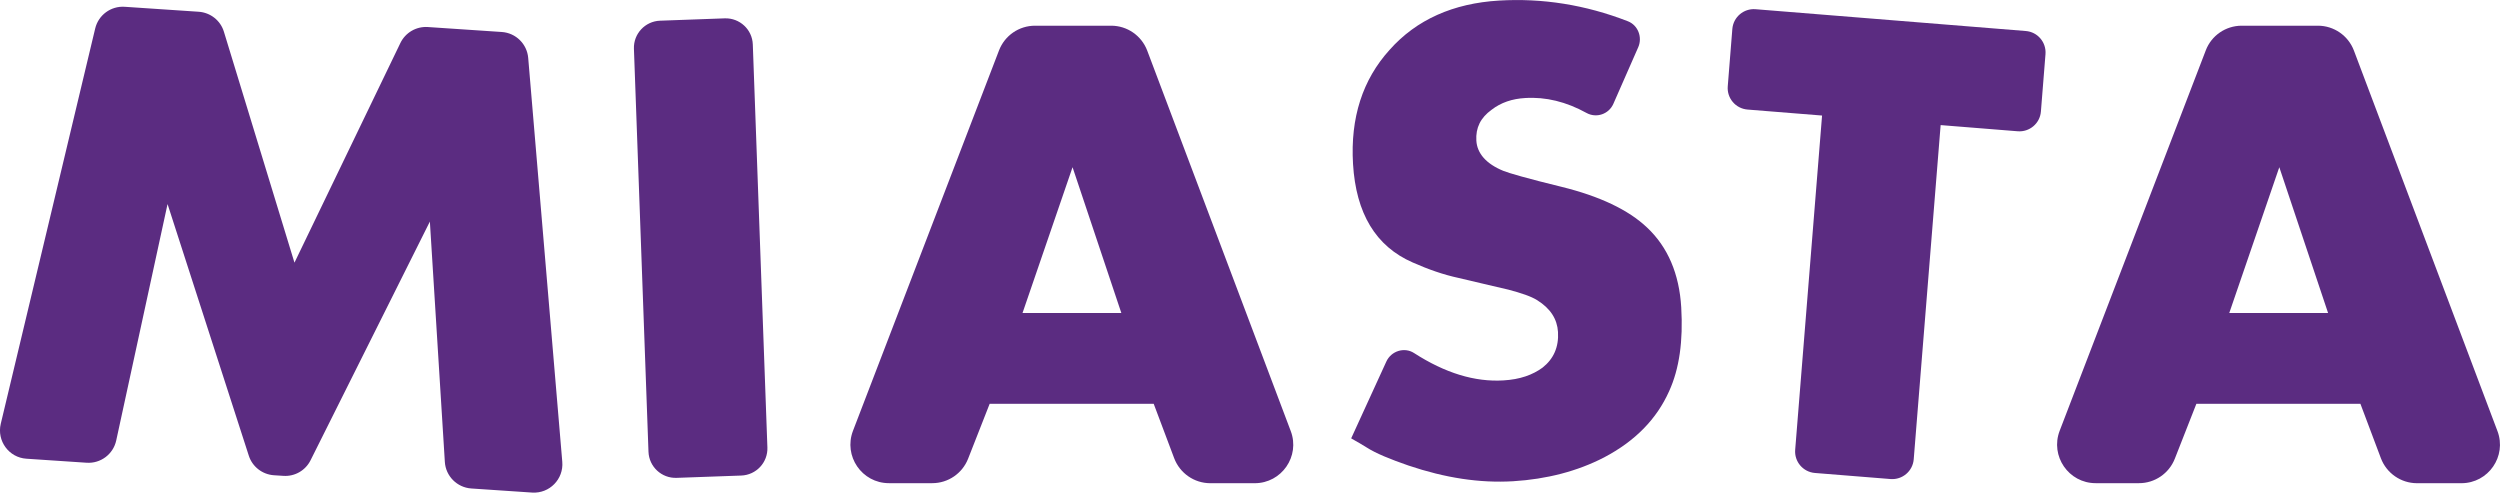 <?xml version="1.0" encoding="utf-8"?>
<!-- Generator: Adobe Illustrator 16.0.0, SVG Export Plug-In . SVG Version: 6.00 Build 0)  -->
<!DOCTYPE svg PUBLIC "-//W3C//DTD SVG 1.1//EN" "http://www.w3.org/Graphics/SVG/1.1/DTD/svg11.dtd">
<svg version="1.1" id="Layer_1" xmlns="http://www.w3.org/2000/svg" xmlns:xlink="http://www.w3.org/1999/xlink" x="0px" y="0px"
	 width="65.95px" height="12.995px" viewBox="0 0 65.95 12.995" enable-background="new 0 0 65.95 12.995" xml:space="preserve">
<g>
	<defs>
		<rect id="SVGID_1_" width="65.95" height="12.994"/>
	</defs>
	<clipPath id="SVGID_2_">
		<use xlink:href="#SVGID_1_"  overflow="visible"/>
	</clipPath>
	<path clip-path="url(#SVGID_2_)" fill="#5B2C81" d="M11.735,12.185L11.34,5.845l-3.147,6.296c-0.135,0.271-0.418,0.433-0.719,0.412
		l-0.249-0.016c-0.306-0.021-0.569-0.226-0.662-0.517L4.42,5.383L3.066,11.62c-0.079,0.362-0.411,0.612-0.781,0.587l-1.587-0.106
		c-0.462-0.029-0.785-0.47-0.678-0.92L2.511,0.752C2.596,0.397,2.924,0.155,3.29,0.179L5.241,0.31
		c0.31,0.021,0.576,0.23,0.666,0.528l1.861,6.091l2.794-5.794c0.133-0.275,0.419-0.442,0.724-0.422l1.952,0.131
		c0.37,0.025,0.665,0.316,0.696,0.684l0.899,10.655c0.039,0.456-0.338,0.841-0.795,0.811l-1.606-0.108
		C12.057,12.86,11.758,12.56,11.735,12.185"/>
	<path clip-path="url(#SVGID_2_)" fill="#5B2C81" d="M17.107,11.918L16.723,1.286c-0.014-0.394,0.294-0.725,0.688-0.74l1.708-0.062
		c0.394-0.013,0.726,0.294,0.74,0.689l0.385,10.632c0.014,0.394-0.294,0.725-0.689,0.74l-1.707,0.061
		C17.454,12.62,17.122,12.313,17.107,11.918"/>
	<path clip-path="url(#SVGID_2_)" fill="#5B2C81" d="M30.975,12.088l-0.54-1.435h-4.328L25.539,12.1
		c-0.153,0.39-0.528,0.646-0.946,0.646H23.45c-0.713,0-1.204-0.716-0.948-1.382L26.354,1.33c0.151-0.393,0.528-0.652,0.949-0.652
		h2.01c0.423,0,0.801,0.262,0.951,0.658l3.786,10.036c0.251,0.664-0.24,1.375-0.951,1.375h-1.174
		C31.502,12.746,31.125,12.483,30.975,12.088 M28.294,4.411l-1.32,3.846h2.607L28.294,4.411z"/>
	<path clip-path="url(#SVGID_2_)" fill="#5B2C81" d="M44.031,10.321c-0.327,0.729-0.888,1.311-1.716,1.746
		c-0.704,0.364-1.513,0.574-2.397,0.628c-0.884,0.053-1.795-0.087-2.765-0.415c-0.477-0.165-0.857-0.319-1.109-0.481
		c-0.116-0.075-0.251-0.147-0.4-0.235l0.928-2.027c0.127-0.277,0.473-0.389,0.73-0.224c0.821,0.529,1.604,0.768,2.36,0.722
		c0.434-0.025,0.766-0.144,1.028-0.335c0.292-0.229,0.434-0.542,0.41-0.943c-0.021-0.338-0.197-0.618-0.549-0.838
		c-0.167-0.104-0.415-0.186-0.759-0.278c-0.114-0.024-0.327-0.077-0.654-0.153l-0.653-0.154c-0.409-0.088-0.804-0.227-1.218-0.41
		c-0.977-0.426-1.496-1.297-1.574-2.598C35.62,3.103,35.947,2.1,36.657,1.316c0.71-0.8,1.684-1.229,2.889-1.301
		c1.138-0.068,2.277,0.11,3.398,0.546c0.267,0.104,0.388,0.421,0.273,0.684L42.56,2.74c-0.12,0.272-0.448,0.384-0.709,0.239
		c-0.535-0.295-1.072-0.427-1.618-0.393c-0.338,0.019-0.638,0.118-0.885,0.31c-0.293,0.211-0.422,0.477-0.402,0.814
		c0.02,0.338,0.262,0.613,0.709,0.796c0.132,0.056,0.64,0.204,1.54,0.423c0.998,0.246,1.761,0.604,2.256,1.075
		c0.547,0.514,0.848,1.222,0.9,2.104C44.403,8.993,44.303,9.724,44.031,10.321"/>
	<path clip-path="url(#SVGID_2_)" fill="#5B2C81" d="M51.194,3.3l-0.71,8.816c-0.025,0.313-0.299,0.546-0.612,0.521l-1.995-0.16
		c-0.313-0.026-0.546-0.3-0.52-0.613l0.709-8.816L46.099,2.89c-0.313-0.026-0.546-0.299-0.521-0.612l0.121-1.514
		c0.026-0.313,0.3-0.546,0.612-0.521l7.128,0.575c0.313,0.024,0.546,0.298,0.521,0.611l-0.121,1.514
		c-0.025,0.313-0.3,0.545-0.612,0.52L51.194,3.3z"/>
	<path clip-path="url(#SVGID_2_)" fill="#5B2C81" d="M62.808,12.088l-0.54-1.435H57.94L57.372,12.1
		c-0.153,0.39-0.528,0.646-0.946,0.646h-1.143c-0.713,0-1.204-0.716-0.949-1.382L58.188,1.33c0.149-0.393,0.527-0.652,0.948-0.652
		h2.011c0.422,0,0.801,0.262,0.95,0.658l3.786,10.036c0.251,0.664-0.24,1.375-0.951,1.375h-1.174
		C63.336,12.746,62.957,12.483,62.808,12.088 M60.128,4.411l-1.32,3.846h2.607L60.128,4.411z"/>
</g>
</svg>
